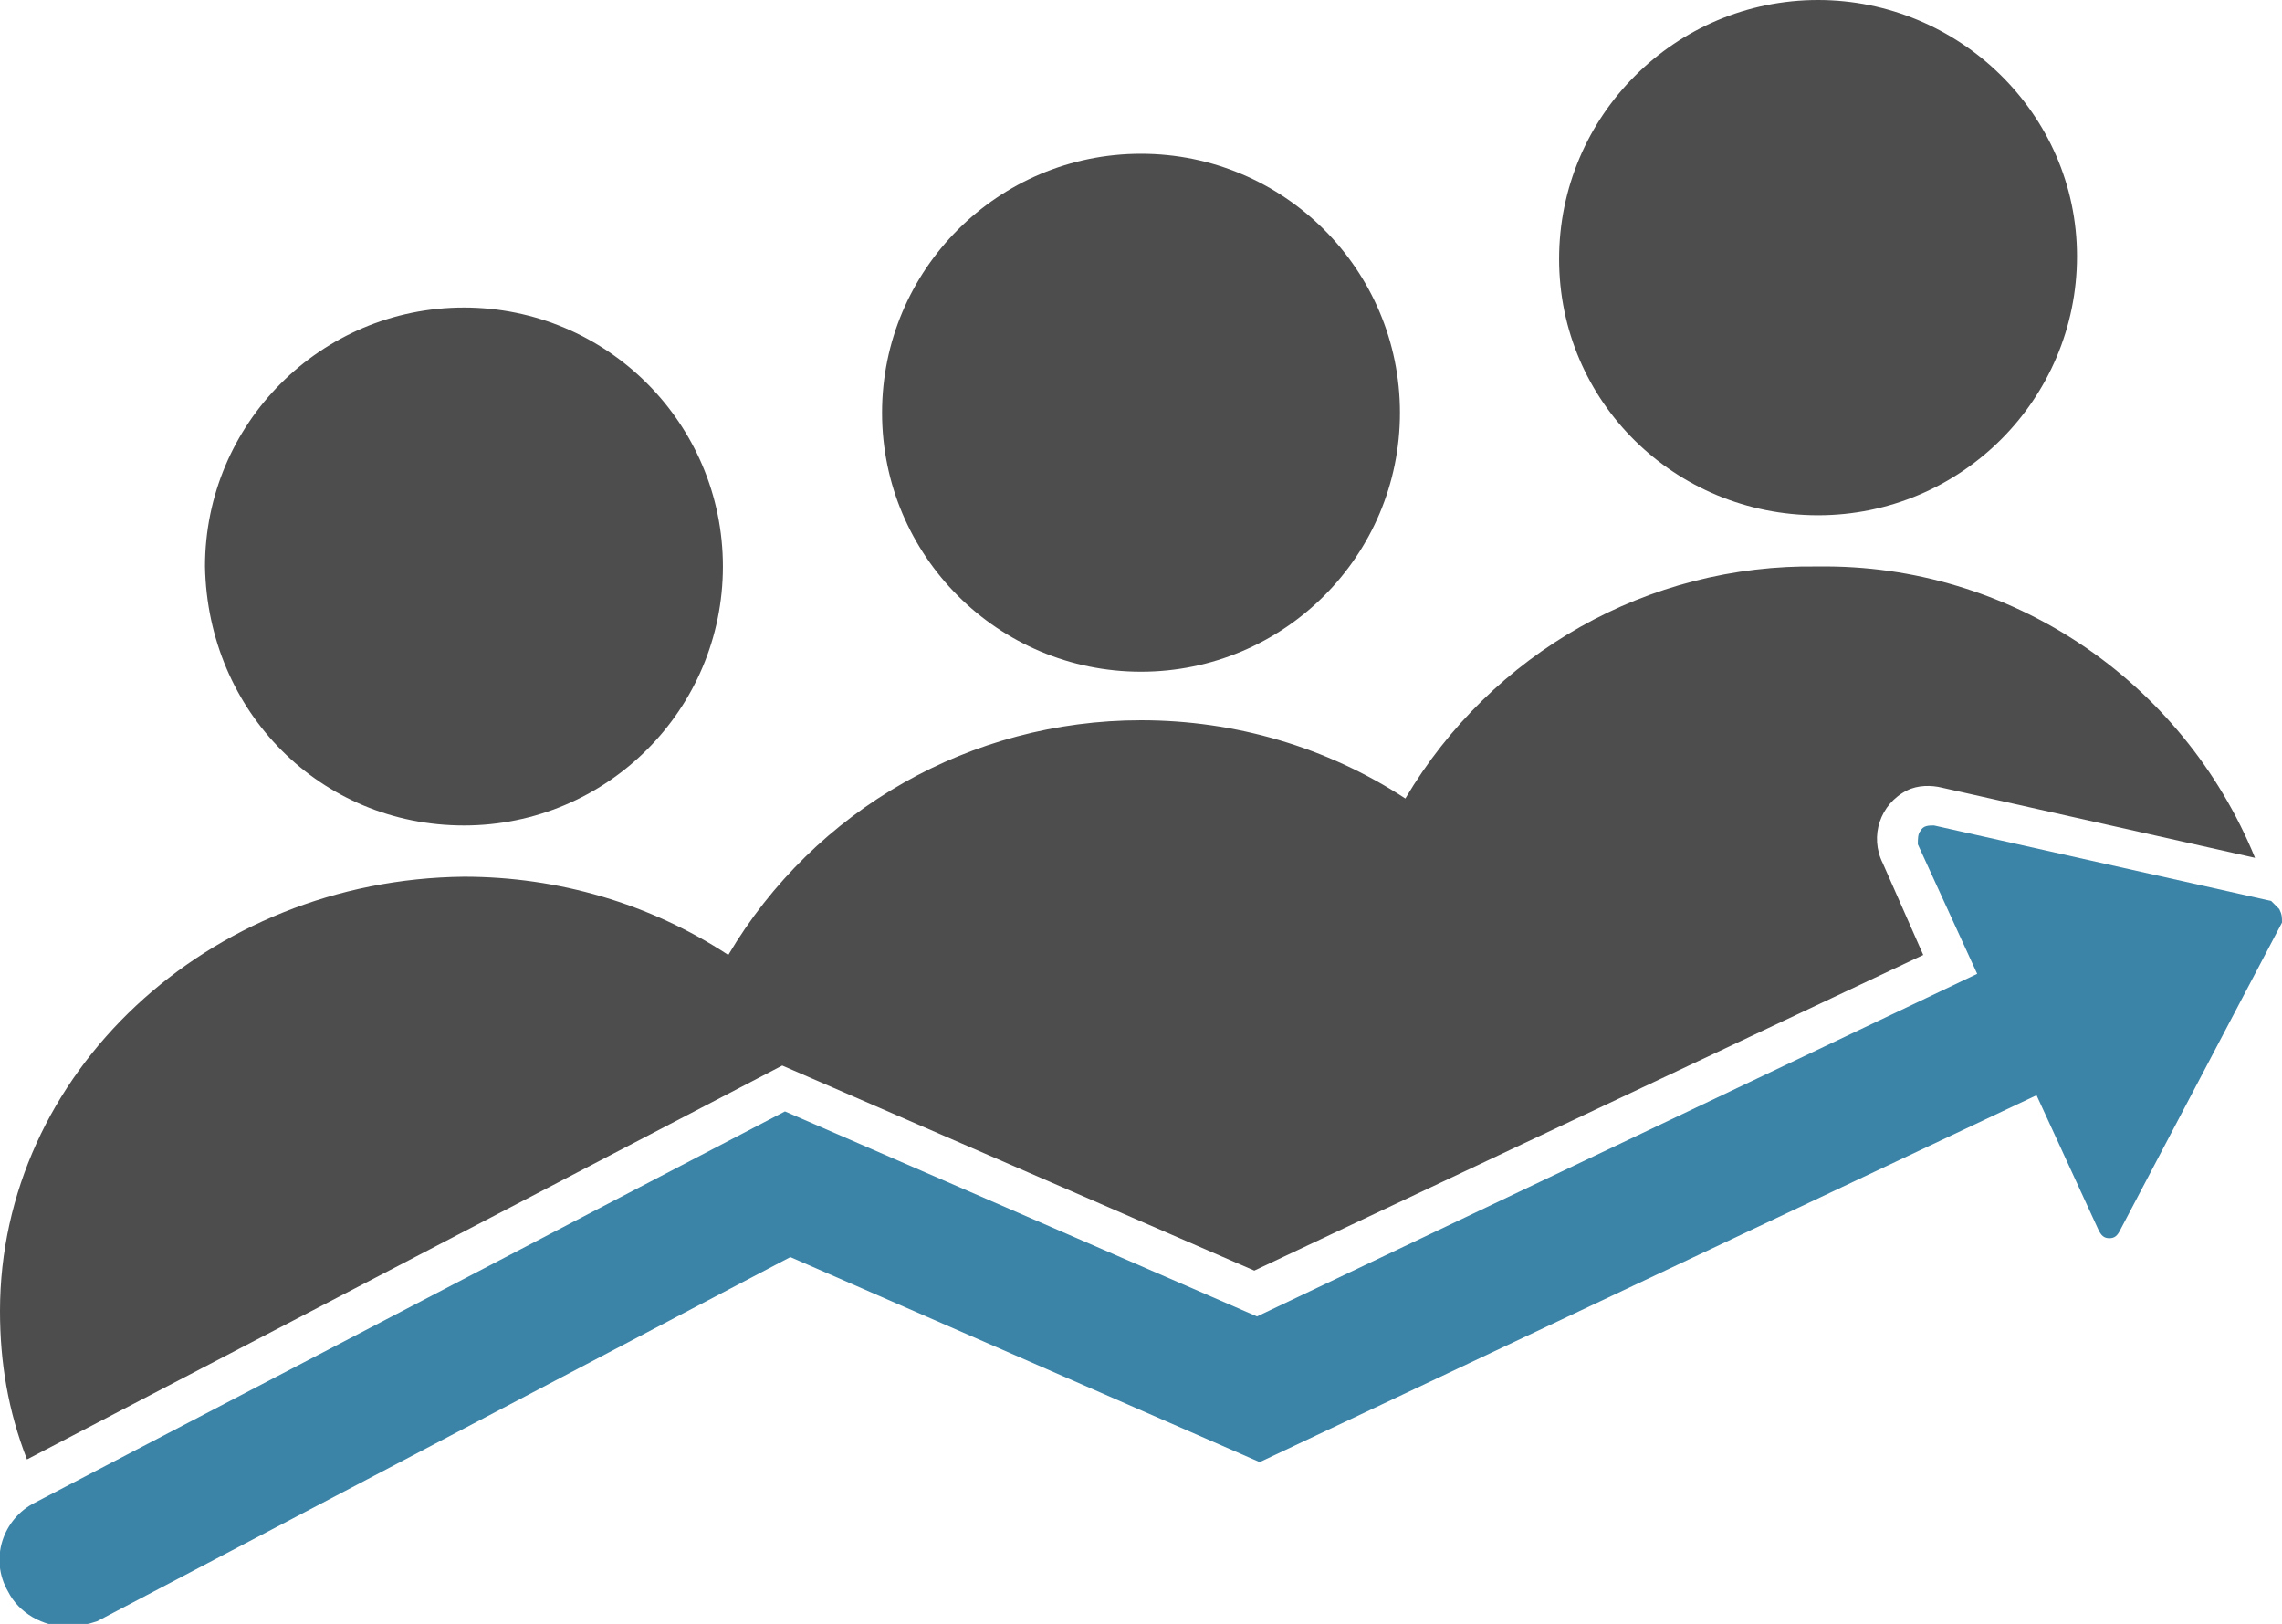 <?xml version="1.0" encoding="utf-8"?>
<!-- Generator: Adobe Illustrator 25.2.1, SVG Export Plug-In . SVG Version: 6.00 Build 0)  -->
<svg version="1.1" id="Layer_1" xmlns="http://www.w3.org/2000/svg" xmlns:xlink="http://www.w3.org/1999/xlink" x="0px" y="0px"
	 viewBox="0 0 84.6 60.2" style="enable-background:new 0 0 84.6 60.2;" xml:space="preserve">
<style type="text/css">
	.st0{fill:#3C84A7;}
	.st1{fill:#4D4D4D;}
</style>
<path class="st0" d="M84.5,33.7c-0.1-0.1-0.2-0.2-0.3-0.3l-12.5-2.8c-0.2,0-0.4,0-0.5,0.2c-0.1,0.1-0.1,0.3-0.1,0.5l2.2,4.8
	L46.6,48.8l-17.5-7.6L1.3,55.7c-1.2,0.6-1.7,2.1-1,3.3c0.4,0.8,1.3,1.3,2.2,1.3c0.4,0,0.8-0.1,1.1-0.2l25.7-13.5l17.4,7.6l28.8-13.6
	l2.3,5c0.1,0.2,0.2,0.3,0.4,0.3l0,0c0.2,0,0.3-0.1,0.4-0.3l6-11.4C84.6,34,84.6,33.9,84.5,33.7z"/>
<path class="st1" d="M17.2,30.6c5.3,0,9.6-4.3,9.6-9.6s-4.3-9.6-9.6-9.6s-9.6,4.3-9.6,9.6C7.7,26.4,11.9,30.6,17.2,30.6z"/>
<path class="st1" d="M42.3,24.9c5.3,0,9.6-4.3,9.6-9.6c0-5.3-4.3-9.6-9.6-9.6s-9.6,4.3-9.6,9.6S37,24.9,42.3,24.9L42.3,24.9z"/>
<path class="st1" d="M67.4,19.1c5.3,0,9.6-4.3,9.6-9.6S72.6,0,67.4,0c-5.3,0-9.6,4.3-9.6,9.6S62.1,19.1,67.4,19.1L67.4,19.1z"/>
<path class="st1" d="M46.5,47.1l24.8-11.7L69.8,32c-0.5-1-0.1-2.2,0.9-2.7c0.4-0.2,0.9-0.2,1.3-0.1l11.6,2.6
	c-2.7-6.6-9.1-10.9-16.2-10.8c-6.3-0.1-12.1,3.2-15.3,8.6c-2.9-1.9-6.3-2.9-9.8-2.9C36,26.7,30.2,30,27,35.4
	c-2.9-1.9-6.3-2.9-9.8-2.9C7.7,32.6,0,39.8,0,48.6c0,1.9,0.3,3.7,1,5.5l28-14.6L46.5,47.1z"/>
</svg>

